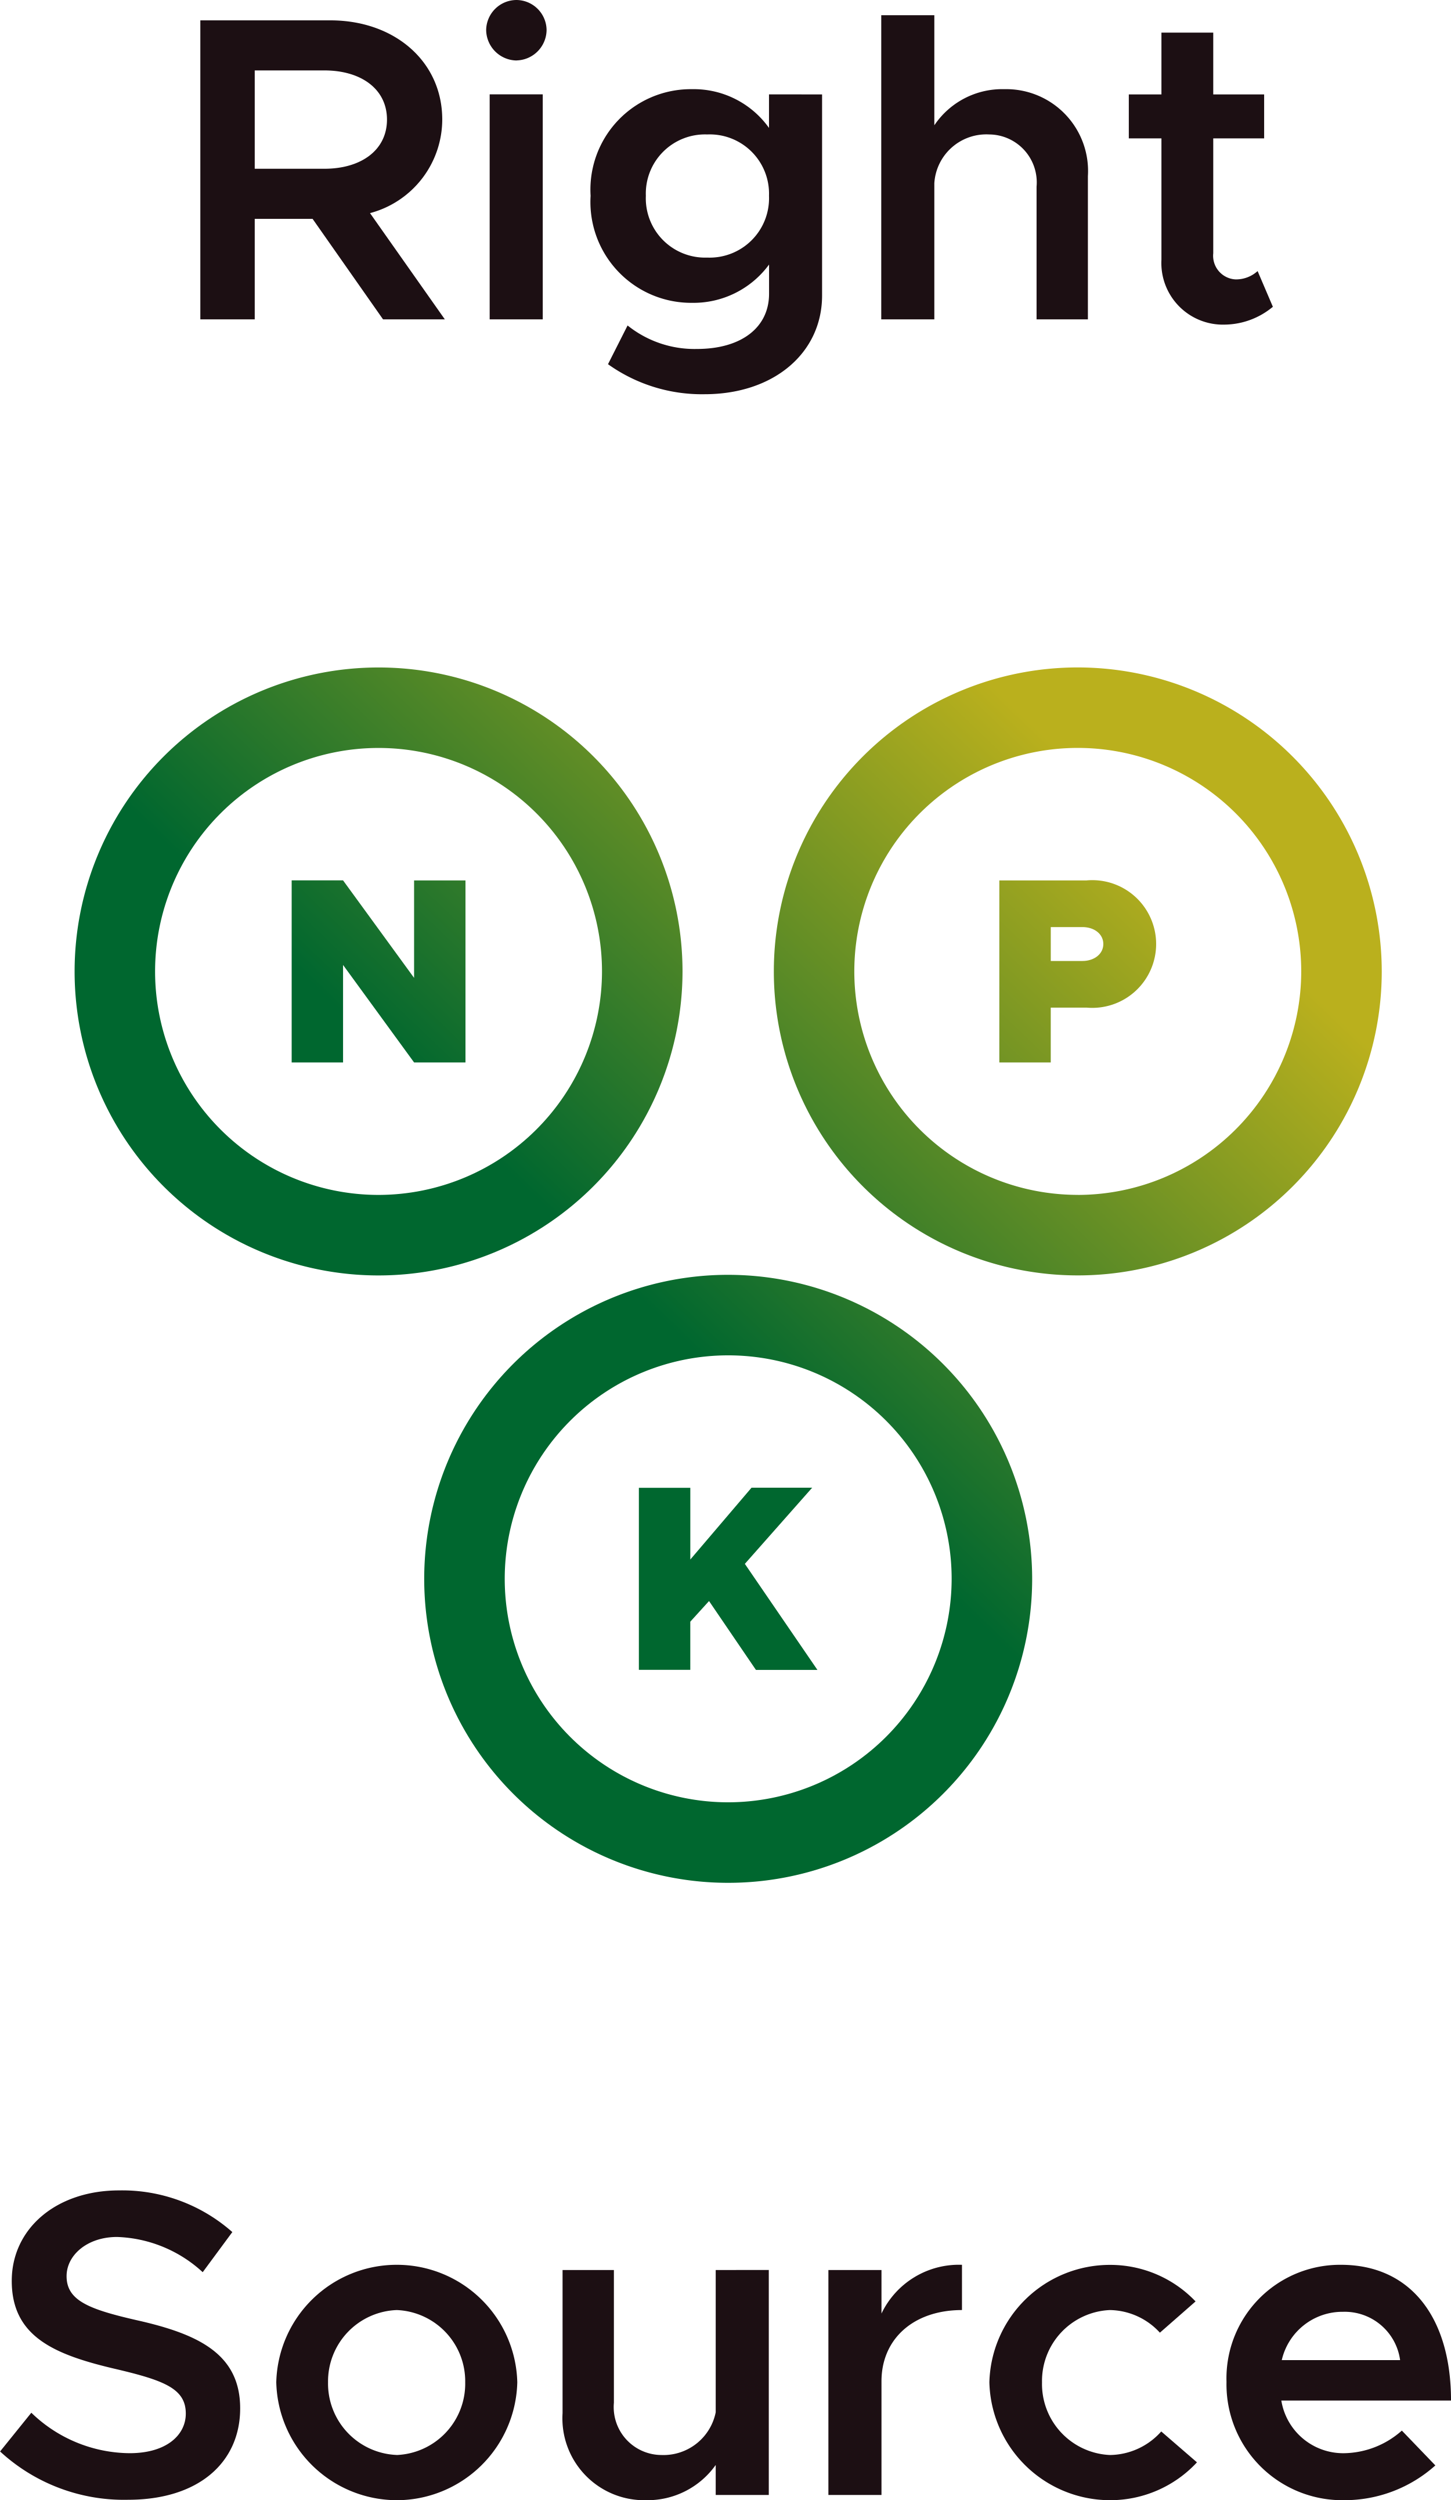 <?xml version="1.0" encoding="UTF-8"?> <svg xmlns="http://www.w3.org/2000/svg" xmlns:xlink="http://www.w3.org/1999/xlink" width="69.648" height="120" viewBox="0 0 69.648 120"><defs><linearGradient id="linear-gradient" x1="0.053" y1="0.806" x2="0.783" y2="0.093" gradientUnits="objectBoundingBox"><stop offset="0.001" stop-color="#00672f"></stop><stop offset="0.463" stop-color="#00672f"></stop><stop offset="0.993" stop-color="#bab01d"></stop></linearGradient></defs><g id="right-source" transform="translate(18533.43 -1202.32)"><path id="Path_3165" data-name="Path 3165" d="M-12.483.649l-3.592-5.1a4.658,4.658,0,0,0,3.467-4.49c0-2.8-2.3-4.762-5.367-4.762H-24.22V.649h2.611V-4.175h2.778L-15.449.649ZM-21.609-11.3h3.341c1.775,0,3.007.9,3.007,2.36s-1.232,2.36-3.007,2.36h-3.341Zm12.572-.48A1.476,1.476,0,0,0-7.6-13.239,1.458,1.458,0,0,0-9.037-14.68,1.462,1.462,0,0,0-10.5-13.239,1.48,1.48,0,0,0-9.037-11.777ZM-10.332.649h2.548v-10.8h-2.548Zm13.408-10.8V-8.54A4.436,4.436,0,0,0-.621-10.4,4.82,4.82,0,0,0-5.487-5.282,4.838,4.838,0,0,0-.621-.145a4.5,4.5,0,0,0,3.7-1.838v1.4c0,1.629-1.337,2.652-3.467,2.652A5.134,5.134,0,0,1-3.712.941L-4.652,2.8A7.753,7.753,0,0,0-.015,4.241c3.3,0,5.639-1.963,5.639-4.741v-9.648ZM.11-2.317A2.846,2.846,0,0,1-2.835-5.282,2.841,2.841,0,0,1,.11-8.227,2.846,2.846,0,0,1,3.076-5.282,2.851,2.851,0,0,1,.11-2.317ZM14.374-10.4a3.928,3.928,0,0,0-3.362,1.733v-5.284H8.464V.649h2.548V-5.888a2.5,2.5,0,0,1,2.631-2.339,2.3,2.3,0,0,1,2.276,2.506V.649h2.464V-6.222A3.928,3.928,0,0,0,14.374-10.4Zm12.155,8.73a1.54,1.54,0,0,1-1.065.4A1.136,1.136,0,0,1,24.4-2.525V-8.039h2.443v-2.109H24.4v-2.966H21.913v2.966H20.347v2.109h1.566v5.827A2.956,2.956,0,0,0,24.962.9a3.669,3.669,0,0,0,2.3-.856Z" transform="translate(-18499.594 1217)" fill="#1c0f13"></path><path id="Path_3168" data-name="Path 3168" d="M-27.29.849c3.425,0,5.388-1.817,5.388-4.386,0-2.611-2-3.571-4.991-4.239-2.276-.522-3.341-.94-3.341-2.109,0-1,.982-1.88,2.423-1.88A6.366,6.366,0,0,1-23.7-10.074L-22.278-12a7.983,7.983,0,0,0-5.43-2c-3.028,0-5.158,1.838-5.158,4.344,0,2.694,2.068,3.55,5.033,4.239,2.3.543,3.321.94,3.321,2.13,0,1.023-.919,1.9-2.694,1.9a6.847,6.847,0,0,1-4.72-1.942l-1.5,1.859A8.77,8.77,0,0,0-27.29.849Zm12.906.021A5.8,5.8,0,0,0-8.6-4.79a5.783,5.783,0,0,0-5.785-5.639A5.783,5.783,0,0,0-20.169-4.79,5.8,5.8,0,0,0-14.384.869Zm0-2.172a3.432,3.432,0,0,1-3.3-3.488,3.426,3.426,0,0,1,3.3-3.467A3.423,3.423,0,0,1-11.1-4.79,3.428,3.428,0,0,1-14.384-1.3ZM.924-10.178v6.829A2.557,2.557,0,0,1-1.686-1.3,2.3,2.3,0,0,1-3.963-3.809v-6.37H-6.427v6.871A3.928,3.928,0,0,0-2.417.869,4.014,4.014,0,0,0,.924-.822V.619H3.472v-10.8ZM8.881-8.09v-2.088H6.333V.619H8.881V-4.832c0-2.047,1.545-3.425,3.864-3.425v-2.172A4.121,4.121,0,0,0,8.881-8.09ZM19.824.869a5.679,5.679,0,0,0,4.2-1.817L22.31-2.43A3.341,3.341,0,0,1,19.845-1.3,3.411,3.411,0,0,1,16.587-4.79a3.406,3.406,0,0,1,3.258-3.467,3.319,3.319,0,0,1,2.4,1.086l1.712-1.5a5.655,5.655,0,0,0-4.093-1.754A5.787,5.787,0,0,0,14.06-4.79,5.8,5.8,0,0,0,19.824.869ZM31.06-1.386a3.008,3.008,0,0,1-2.986-2.527h8.145c0-3.989-1.942-6.516-5.284-6.516a5.45,5.45,0,0,0-5.493,5.618A5.56,5.56,0,0,0,31.081.869,6.54,6.54,0,0,0,35.467-.8L33.859-2.472A4.259,4.259,0,0,1,31.06-1.386Zm-.021-6.787a2.683,2.683,0,0,1,2.736,2.318h-5.68A2.987,2.987,0,0,1,31.039-8.173Z" transform="translate(-18500 1321.45)" fill="#1c0f13"></path><path id="Path_3153" data-name="Path 3153" d="M55.808,47.091A14.59,14.59,0,1,0,41.217,61.682,14.607,14.607,0,0,0,55.808,47.091ZM41.217,57.817A10.726,10.726,0,1,1,51.943,47.091,10.738,10.738,0,0,1,41.217,57.817ZM42.923,47.4l-3.41-4.681H37.047V51.46h2.467V46.78l3.41,4.68H45.39V42.722H42.923Zm19.108,24.47H59.12l-2.938,3.447V71.874H53.713v8.738h2.468V78.3l.9-.991,2.251,3.306h2.952L58.8,75.525ZM75.2,42.722H71.015V51.46h2.468V48.827H75.2a3.065,3.065,0,1,0,0-6.105ZM75,46.589H73.484V44.962H75c.586,0,1.006.343,1.006.813S75.582,46.589,75,46.589ZM74.782,32.5A14.59,14.59,0,1,0,89.371,47.091,14.606,14.606,0,0,0,74.782,32.5Zm0,25.315A10.726,10.726,0,1,1,85.506,47.091,10.739,10.739,0,0,1,74.782,57.817ZM58,61.652A14.591,14.591,0,1,0,72.591,76.243,14.607,14.607,0,0,0,58,61.652Zm0,25.317A10.726,10.726,0,1,1,68.726,76.243,10.738,10.738,0,0,1,58,86.969Z" transform="translate(-18556.477 1201.854)" fill="url(#linear-gradient)"></path></g></svg> 
